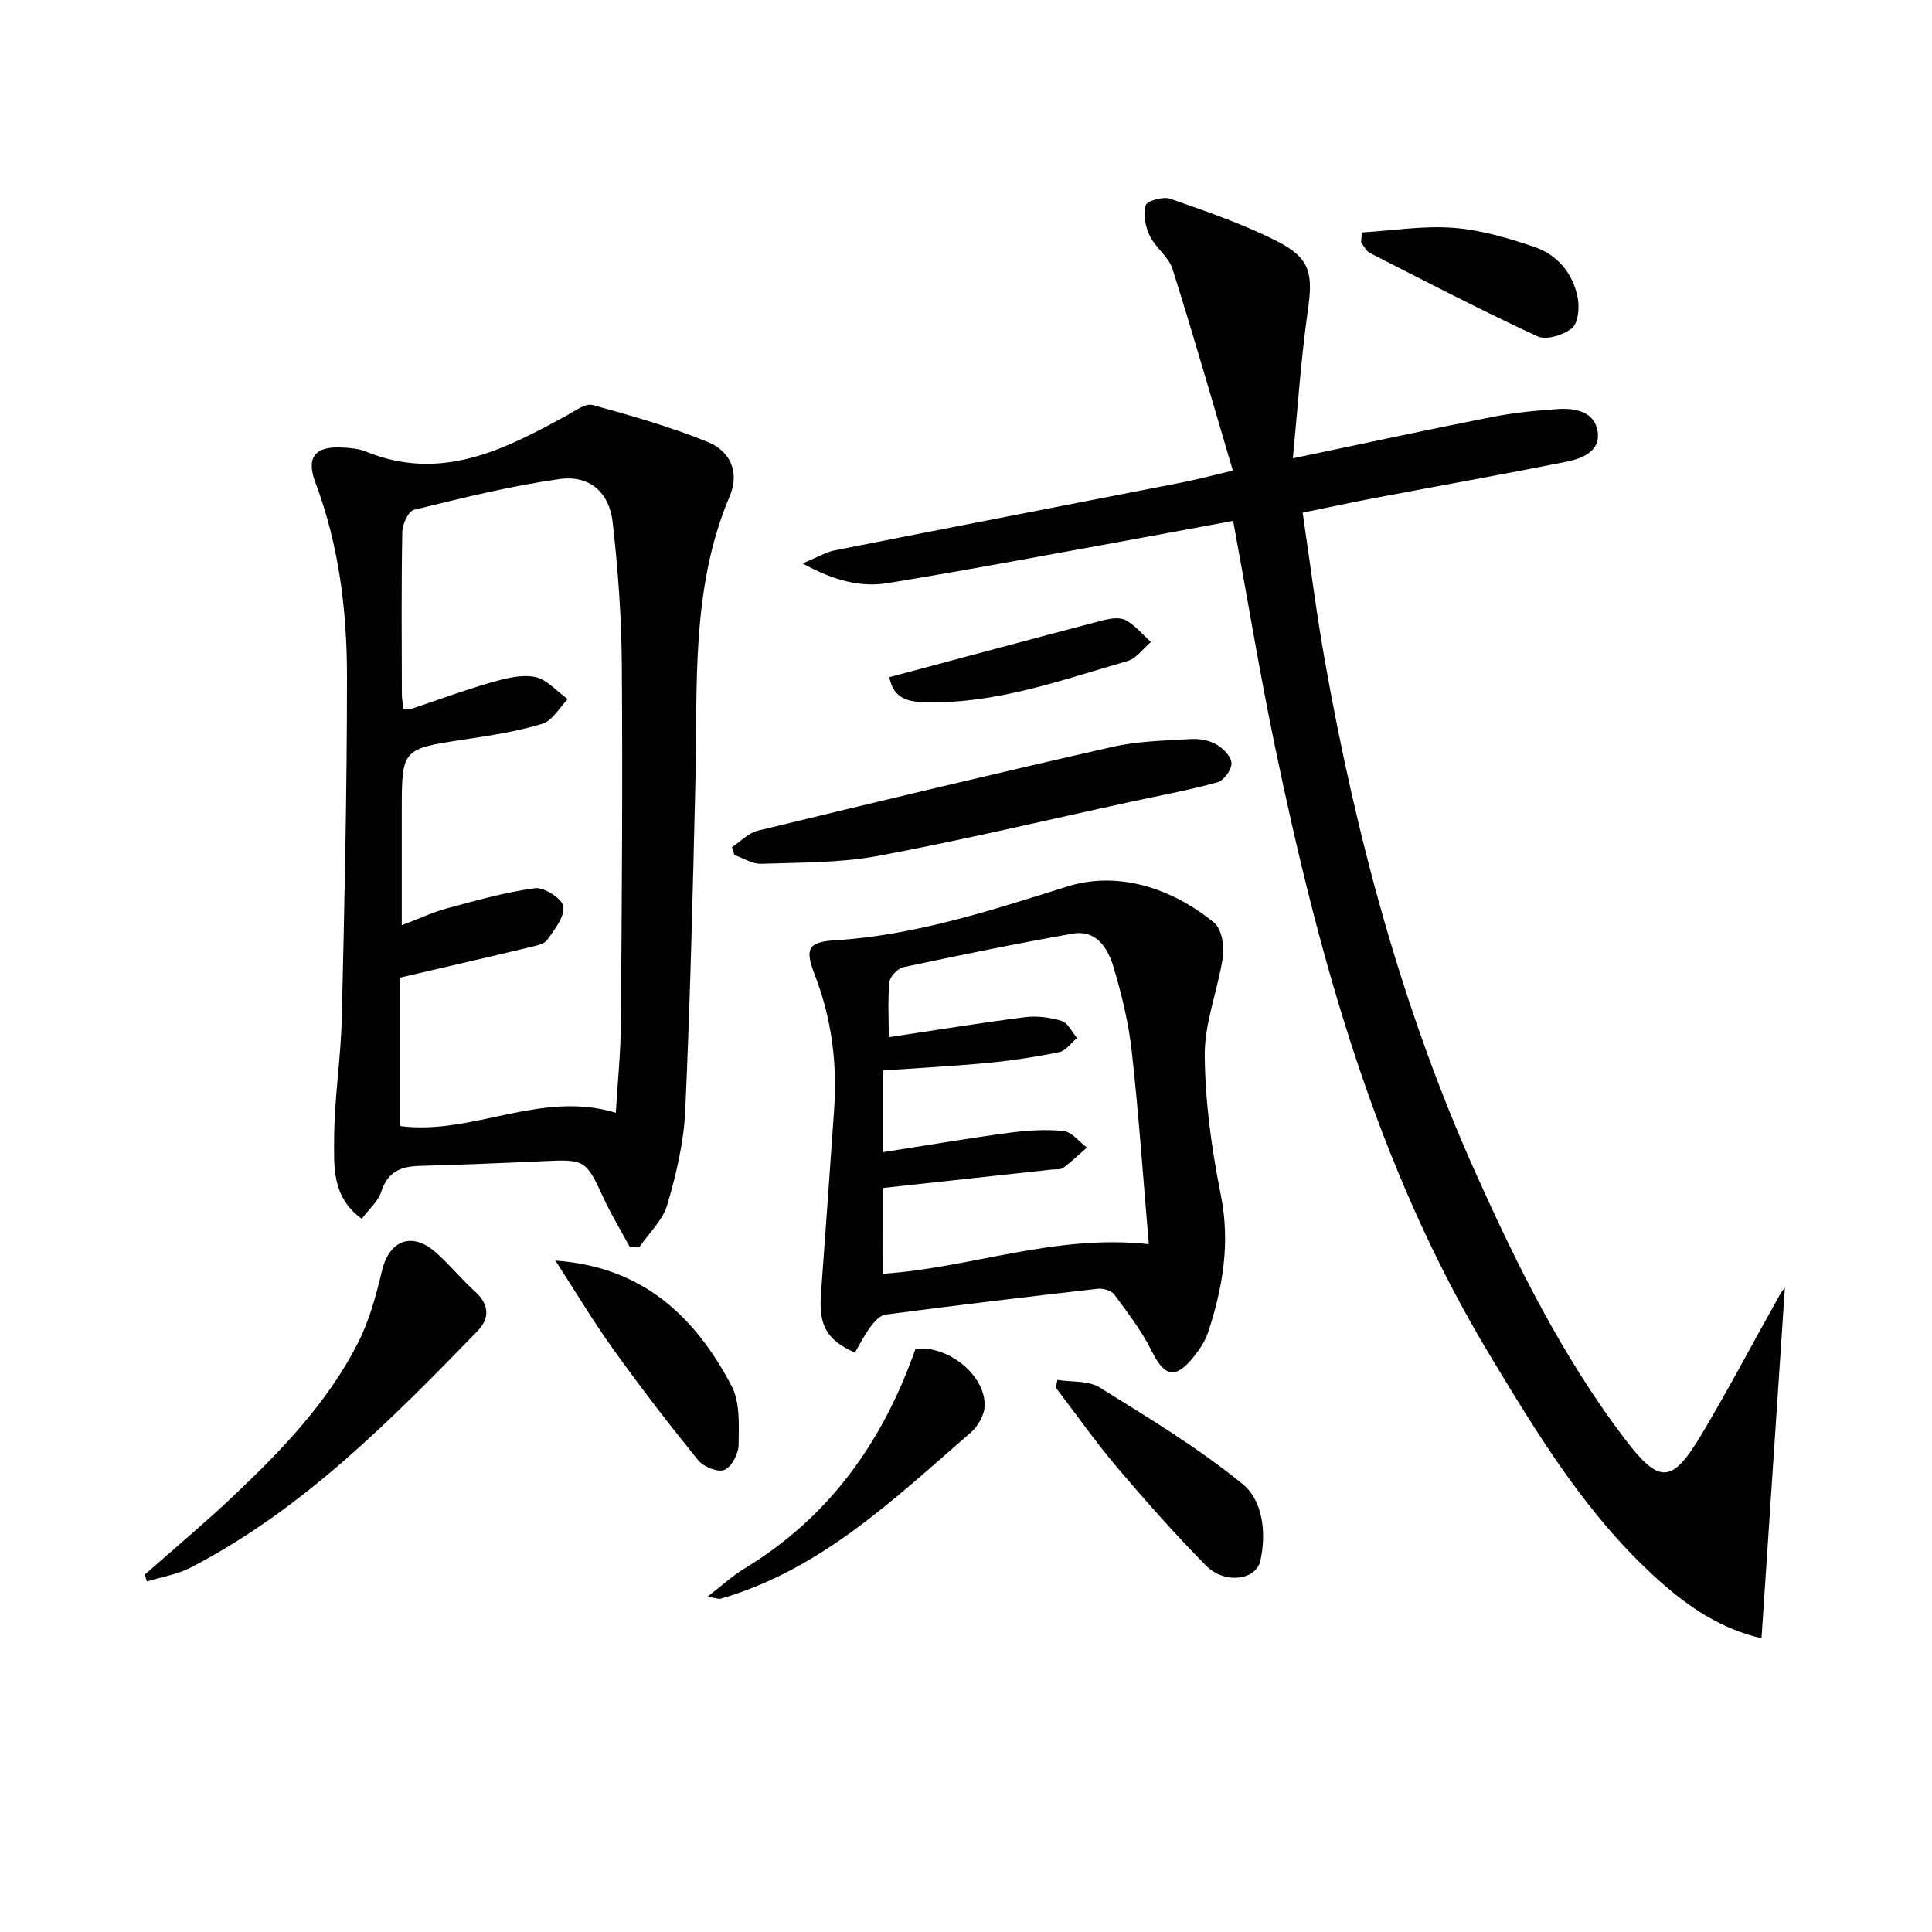 <svg enable-background="new 0 0 400 400" viewBox="0 0 400 400" xmlns="http://www.w3.org/2000/svg"><g fill="#010101"><path d="m369.54 266.62c-1.58 23.64-3.2 47.9-4.84 72.56-8.3-1.89-14.98-6.39-21.07-11.81-14.88-13.26-25.07-30.01-35.23-46.88-23.43-38.92-35.27-81.87-44.4-125.78-3.18-15.27-5.7-30.67-8.69-46.88-6.09 1.13-12.33 2.31-18.59 3.45-17.62 3.19-35.22 6.55-52.89 9.44-5.55.91-11.07-.44-17.67-4.07 3.11-1.28 4.84-2.35 6.71-2.72 23.93-4.73 47.89-9.36 71.84-14.04 3.05-.6 6.05-1.4 10.54-2.46-4.22-14.24-8.16-28.05-12.49-41.73-.8-2.54-3.53-4.41-4.73-6.91-.9-1.87-1.37-4.41-.82-6.3.27-.91 3.61-1.85 5.06-1.35 7.5 2.63 15.1 5.22 22.15 8.81 6.97 3.55 7.44 6.76 6.34 14.45-1.42 9.95-2.07 20.01-3.09 30.49 14.4-3.01 27.67-5.88 40.99-8.51 4.55-.9 9.21-1.38 13.84-1.69 3.64-.25 7.66.52 8.28 4.68.61 4.08-3.22 5.58-6.49 6.23-13.17 2.63-26.4 4.99-39.6 7.49-4.84.92-9.65 1.96-14.99 3.05 1.57 10.6 2.82 20.62 4.58 30.56 6.48 36.56 16.02 72.26 31.27 106.22 8.58 19.12 17.91 37.9 30.63 54.71 7.39 9.77 9.95 9.7 16.2-.8 5.61-9.42 10.72-19.14 16.08-28.71.46-.83 1.12-1.55 1.08-1.5z"/><path d="m130.39 258.17c-1.83-3.39-3.85-6.68-5.45-10.17-3.58-7.8-3.85-8-12.26-7.6-8.63.41-17.26.74-25.9.99-3.84.11-6.55 1.26-7.85 5.35-.65 2.02-2.57 3.64-4.03 5.6-6.24-4.5-5.74-10.87-5.72-16.61.03-8.28 1.38-16.55 1.58-24.84.56-23.61 1.08-47.23 1.08-70.85 0-13.64-1.66-27.16-6.53-40.11-1.97-5.23-.14-7.57 5.49-7.28 1.64.09 3.39.21 4.89.82 15.55 6.38 28.68-.32 41.76-7.52 1.67-.92 3.79-2.5 5.24-2.1 8.08 2.23 16.2 4.53 23.94 7.7 4.5 1.84 6.58 6.16 4.44 11.2-8.05 18.98-6.63 39.05-7.09 58.93-.53 22.77-1.08 45.55-2.11 68.3-.3 6.54-1.86 13.13-3.71 19.44-.94 3.22-3.8 5.88-5.8 8.79-.67-.01-1.32-.02-1.97-.04zm-2.89-27.79c.39-6.55 1-12.48 1.05-18.41.19-24.83.38-49.65.19-74.48-.07-9.79-.79-19.61-1.89-29.34-.71-6.28-4.83-9.85-11.08-8.96-10.13 1.43-20.12 3.93-30.07 6.36-1.14.28-2.38 2.95-2.41 4.54-.21 11.16-.12 22.33-.09 33.49 0 1.07.2 2.14.3 3.13.75.08 1.11.23 1.4.14 5.52-1.84 10.97-3.88 16.56-5.49 2.99-.86 6.33-1.77 9.24-1.22 2.49.47 4.58 3 6.85 4.61-1.73 1.76-3.18 4.46-5.26 5.1-5.2 1.59-10.67 2.42-16.08 3.24-13.01 1.97-13.03 1.9-13.03 14.95v13 10.52c3.76-1.43 6.46-2.71 9.29-3.47 6.06-1.63 12.14-3.38 18.33-4.2 1.87-.25 5.65 2.23 5.84 3.79.26 2.16-1.83 4.79-3.34 6.91-.65.91-2.33 1.21-3.6 1.52-8.64 2.07-17.31 4.06-26.85 6.29v30.74c14.98 1.97 29.07-7.5 44.65-2.76z"/><path d="m177 280.04c-5.88-2.61-7.5-5.63-7.03-12.12.93-12.75 1.85-25.5 2.73-38.25.67-9.58-.54-18.88-4.03-27.89-2.05-5.3-1.41-6.75 4.08-7.09 16.75-1.03 32.36-6.19 48.25-11.15 10.43-3.26 21.49.24 30.33 7.45 1.55 1.26 2.2 4.72 1.88 6.96-.99 6.87-3.82 13.65-3.78 20.45.06 9.71 1.44 19.52 3.34 29.07 1.97 9.87.4 19.09-2.62 28.3-.6 1.84-1.76 3.59-2.99 5.12-3.84 4.78-6.06 4.18-8.79-1.31-2.04-4.11-4.92-7.84-7.66-11.56-.6-.82-2.3-1.32-3.4-1.2-14.67 1.67-29.34 3.43-43.98 5.35-1.14.15-2.32 1.48-3.11 2.54-1.25 1.67-2.19 3.58-3.22 5.33zm5.75-16.32c18.26-1.2 35.48-8.25 55.1-6.13-1.16-13.56-2.07-26.76-3.53-39.91-.65-5.9-2.08-11.77-3.78-17.47-1.16-3.87-3.51-7.77-8.47-6.9-11.73 2.05-23.4 4.46-35.05 6.94-1.17.25-2.75 1.92-2.87 3.06-.37 3.57-.14 7.21-.14 11.43 9.82-1.47 18.97-2.97 28.17-4.14 2.5-.32 5.24.03 7.65.78 1.29.4 2.12 2.3 3.15 3.53-1.21 1.01-2.29 2.63-3.64 2.91-4.86 1-9.79 1.75-14.73 2.23-7.21.69-14.46 1.06-21.76 1.57v16.92c9.04-1.41 17.51-2.86 26.01-4 3.74-.5 7.61-.77 11.34-.38 1.71.18 3.23 2.23 4.83 3.43-1.62 1.42-3.18 2.93-4.91 4.2-.58.43-1.61.27-2.44.36-11.52 1.26-23.04 2.52-34.92 3.81-.01 5.47-.01 11.52-.01 17.76z"/><path d="m30 325.99c6.03-5.33 12.21-10.5 18.06-16.02 10.06-9.49 19.69-19.45 26.04-31.91 2.36-4.63 3.77-9.85 4.98-14.95 1.51-6.34 6.2-8.2 11.18-3.79 2.86 2.53 5.28 5.55 8.12 8.11 2.99 2.7 3 5.58.46 8.18-17.98 18.49-36.09 36.87-59.35 48.93-2.78 1.44-6.05 1.95-9.09 2.88-.14-.47-.27-.95-.4-1.43z"/><path d="m151.54 175.4c1.78-1.17 3.42-2.94 5.37-3.42 24.45-5.93 48.92-11.79 73.46-17.36 5.28-1.2 10.83-1.28 16.28-1.61 1.74-.1 3.75.28 5.23 1.14 1.39.81 3.06 2.52 3.09 3.87.03 1.34-1.59 3.58-2.89 3.94-5.87 1.63-11.88 2.72-17.84 4.02-17.48 3.79-34.89 7.95-52.46 11.23-7.89 1.47-16.1 1.34-24.18 1.63-1.82.06-3.68-1.17-5.53-1.81-.17-.54-.35-1.09-.53-1.63z"/><path d="m218.93 285.7c2.94.47 6.41.11 8.74 1.56 10.13 6.29 20.42 12.5 29.62 20.01 4.17 3.4 4.95 10.1 3.65 15.87-.92 4.08-7.45 4.87-11.25 1-6.4-6.51-12.48-13.35-18.38-20.31-4.49-5.3-8.5-11.01-12.72-16.54.11-.54.22-1.06.34-1.59z"/><path d="m146.46 330.59c3.06-2.36 5.18-4.33 7.59-5.79 17.59-10.65 28.73-26.25 35.48-45.5 6.44-.91 14.4 5.19 14.34 11.67-.02 1.9-1.35 4.29-2.84 5.58-15.79 13.68-30.94 28.39-51.81 34.44-.41.12-.92-.12-2.76-.4z"/><path d="m114.99 260.99c18.09 1.28 28.95 11.61 36.48 25.97 1.78 3.4 1.5 8.08 1.45 12.17-.02 1.84-1.44 4.57-2.94 5.2-1.34.57-4.33-.65-5.44-2.01-6.06-7.48-11.94-15.12-17.55-22.94-4.15-5.78-7.79-11.9-12-18.39z"/><path d="m281.95 48.13c6.32-.39 12.7-1.43 18.96-.96 5.68.43 11.37 2.12 16.81 3.97 4.8 1.64 7.98 5.52 8.94 10.56.38 2.02.08 5.2-1.21 6.25-1.75 1.43-5.31 2.53-7.13 1.69-11.72-5.43-23.2-11.4-34.71-17.27-.77-.39-1.21-1.43-1.81-2.17.05-.7.1-1.38.15-2.07z"/><path d="m184.13 140.2c14.68-3.92 29.35-7.88 44.06-11.73 1.55-.4 3.57-.75 4.83-.09 2 1.06 3.54 2.98 5.27 4.54-1.61 1.35-3.01 3.41-4.85 3.94-13.67 3.93-27.16 8.89-41.71 8.53-3.52-.07-6.73-.58-7.6-5.19z"/></g></svg>